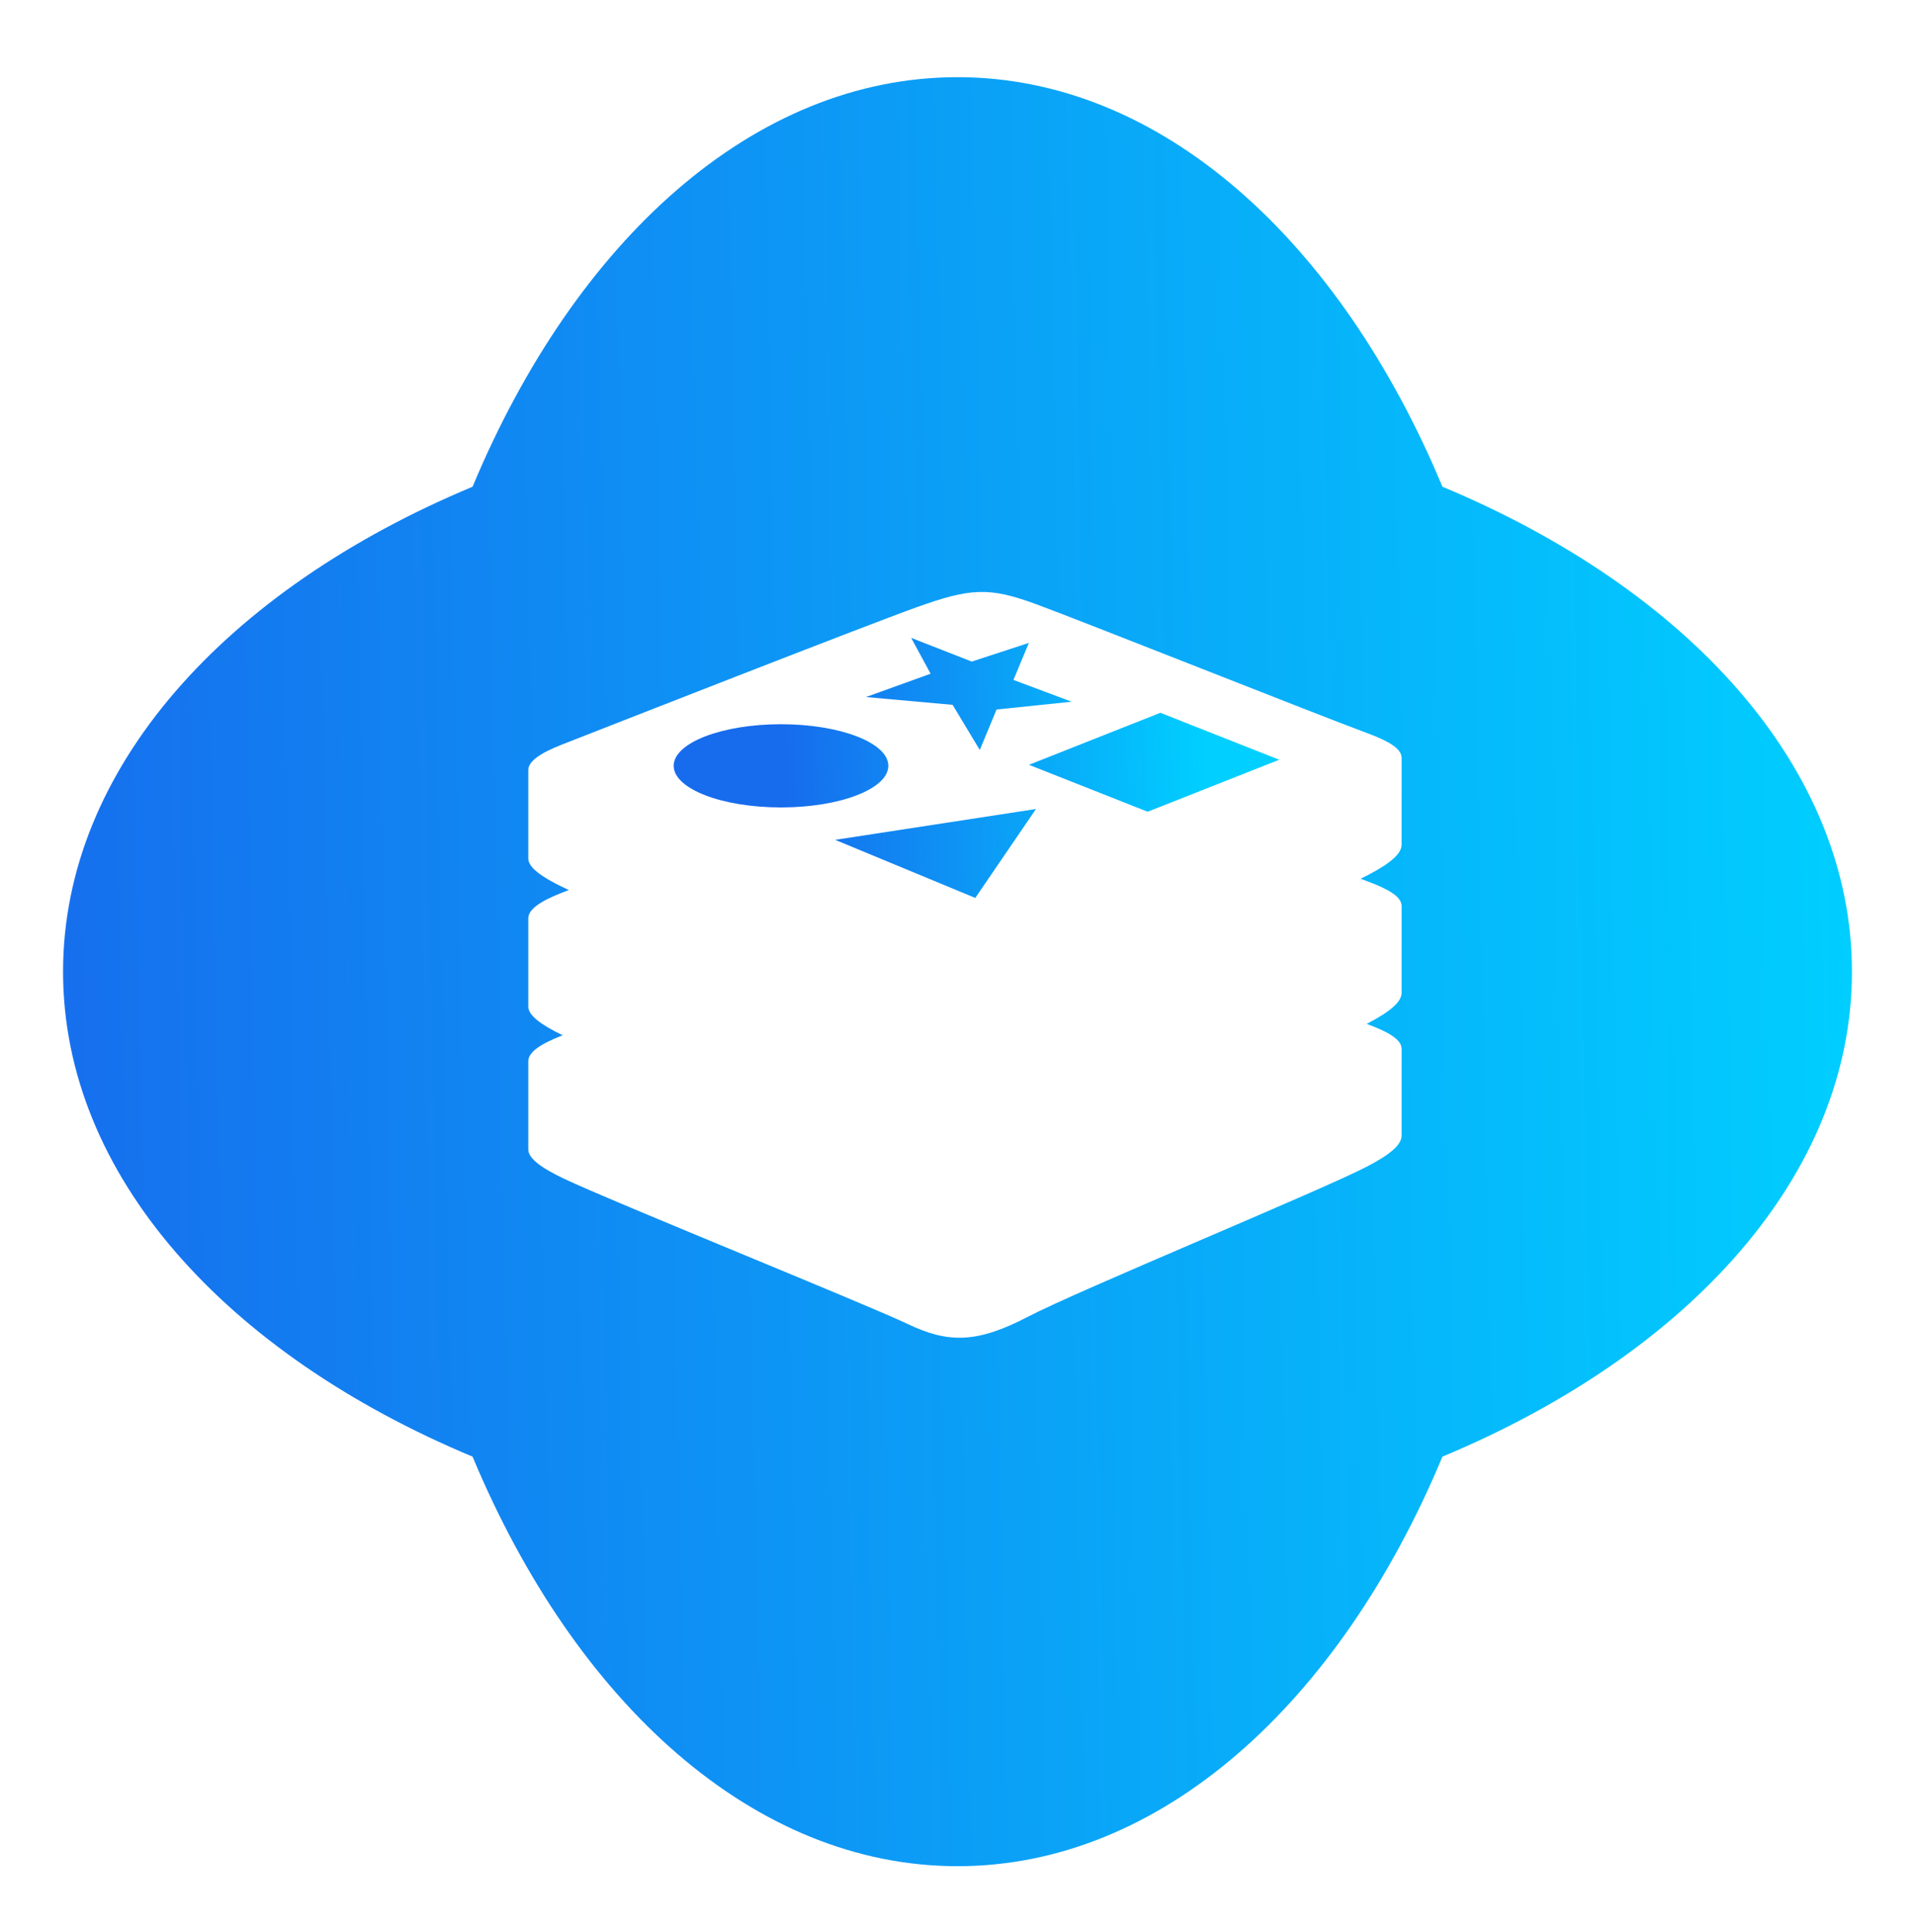 <svg width="116" height="117" viewBox="0 0 116 117" fill="none" xmlns="http://www.w3.org/2000/svg">
<path d="M58 4.675C70.322 4.675 81.146 14.56 87.374 29.481C102.296 35.709 112.18 46.533 112.18 58.855C112.18 71.177 102.295 82.001 87.374 88.229C81.146 103.15 70.322 113.035 58 113.035C45.678 113.035 34.854 103.15 28.626 88.229C13.704 82.001 3.82 71.177 3.82 58.855C3.82 46.533 13.704 35.709 28.626 29.481C34.854 14.56 45.678 4.675 58 4.675ZM62.723 36.581C59.939 35.562 58.804 35.604 55.533 36.778C52.262 37.952 36.784 44.024 34.03 45.102C32.681 45.63 32.008 46.121 32.001 46.642L32 46.643V51.991C32 52.524 32.736 53.089 34.138 53.759C34.231 53.804 34.339 53.852 34.459 53.907C34.294 53.972 34.15 54.028 34.03 54.075C32.681 54.603 32.008 55.094 32.001 55.615L32 55.616V60.963C32 61.49 32.718 62.047 34.085 62.706C34.066 62.713 34.048 62.72 34.03 62.727C32.682 63.255 32.009 63.746 32.001 64.266L32 64.267V69.615C32 70.149 32.737 70.714 34.138 71.383C36.941 72.723 52.505 79.01 54.965 80.186C57.424 81.362 59.154 81.378 62.268 79.754C65.381 78.131 80.006 72.118 82.829 70.646C84.266 69.897 84.901 69.317 84.9 68.789C84.9 68.292 84.902 63.517 84.902 63.517L84.9 63.516C84.896 62.993 84.182 62.529 82.794 62.02C82.791 62.019 82.787 62.017 82.784 62.016C82.799 62.008 82.815 62.002 82.829 61.995C84.266 61.246 84.901 60.666 84.9 60.137C84.9 59.641 84.902 54.865 84.902 54.865L84.9 54.864C84.896 54.34 84.182 53.876 82.794 53.368C82.686 53.328 82.56 53.278 82.416 53.224C82.573 53.148 82.712 53.082 82.829 53.021C84.266 52.272 84.901 51.693 84.9 51.165C84.9 50.67 84.902 45.943 84.902 45.893L84.9 45.892C84.897 45.368 84.183 44.905 82.794 44.396C80.043 43.388 65.507 37.602 62.723 36.581Z" fill="url(#paint0_linear_1931_413)"/>
<path d="M59.077 54.389L50.589 50.869L62.753 49.002L59.077 54.389ZM77.49 46.018L70.298 48.86L69.517 49.166L62.327 46.324L70.291 43.173L77.49 46.018ZM47.309 43.866C50.899 43.866 53.809 44.994 53.81 46.385C53.81 47.777 50.899 48.906 47.309 48.906C43.718 48.906 40.808 47.777 40.808 46.385C40.808 44.994 43.718 43.866 47.309 43.866ZM58.864 40.072L62.323 38.94L61.389 41.183L64.916 42.503L60.367 42.976L59.35 45.426L57.704 42.692L52.453 42.22L56.371 40.807L55.196 38.637L58.864 40.072Z" fill="url(#paint1_linear_1931_413)"/>
<defs>
<linearGradient id="paint0_linear_1931_413" x1="112.18" y1="4.675" x2="-2.383" y2="7.017" gradientUnits="userSpaceOnUse">
<stop stop-color="#00CFFF"/>
<stop offset="1" stop-color="#176BED"/>
</linearGradient>
<linearGradient id="paint1_linear_1931_413" x1="72.966" y1="45.758" x2="47.306" y2="46.659" gradientUnits="userSpaceOnUse">
<stop stop-color="#00CFFF"/>
<stop offset="1" stop-color="#176BED"/>
</linearGradient>
</defs>
</svg>
